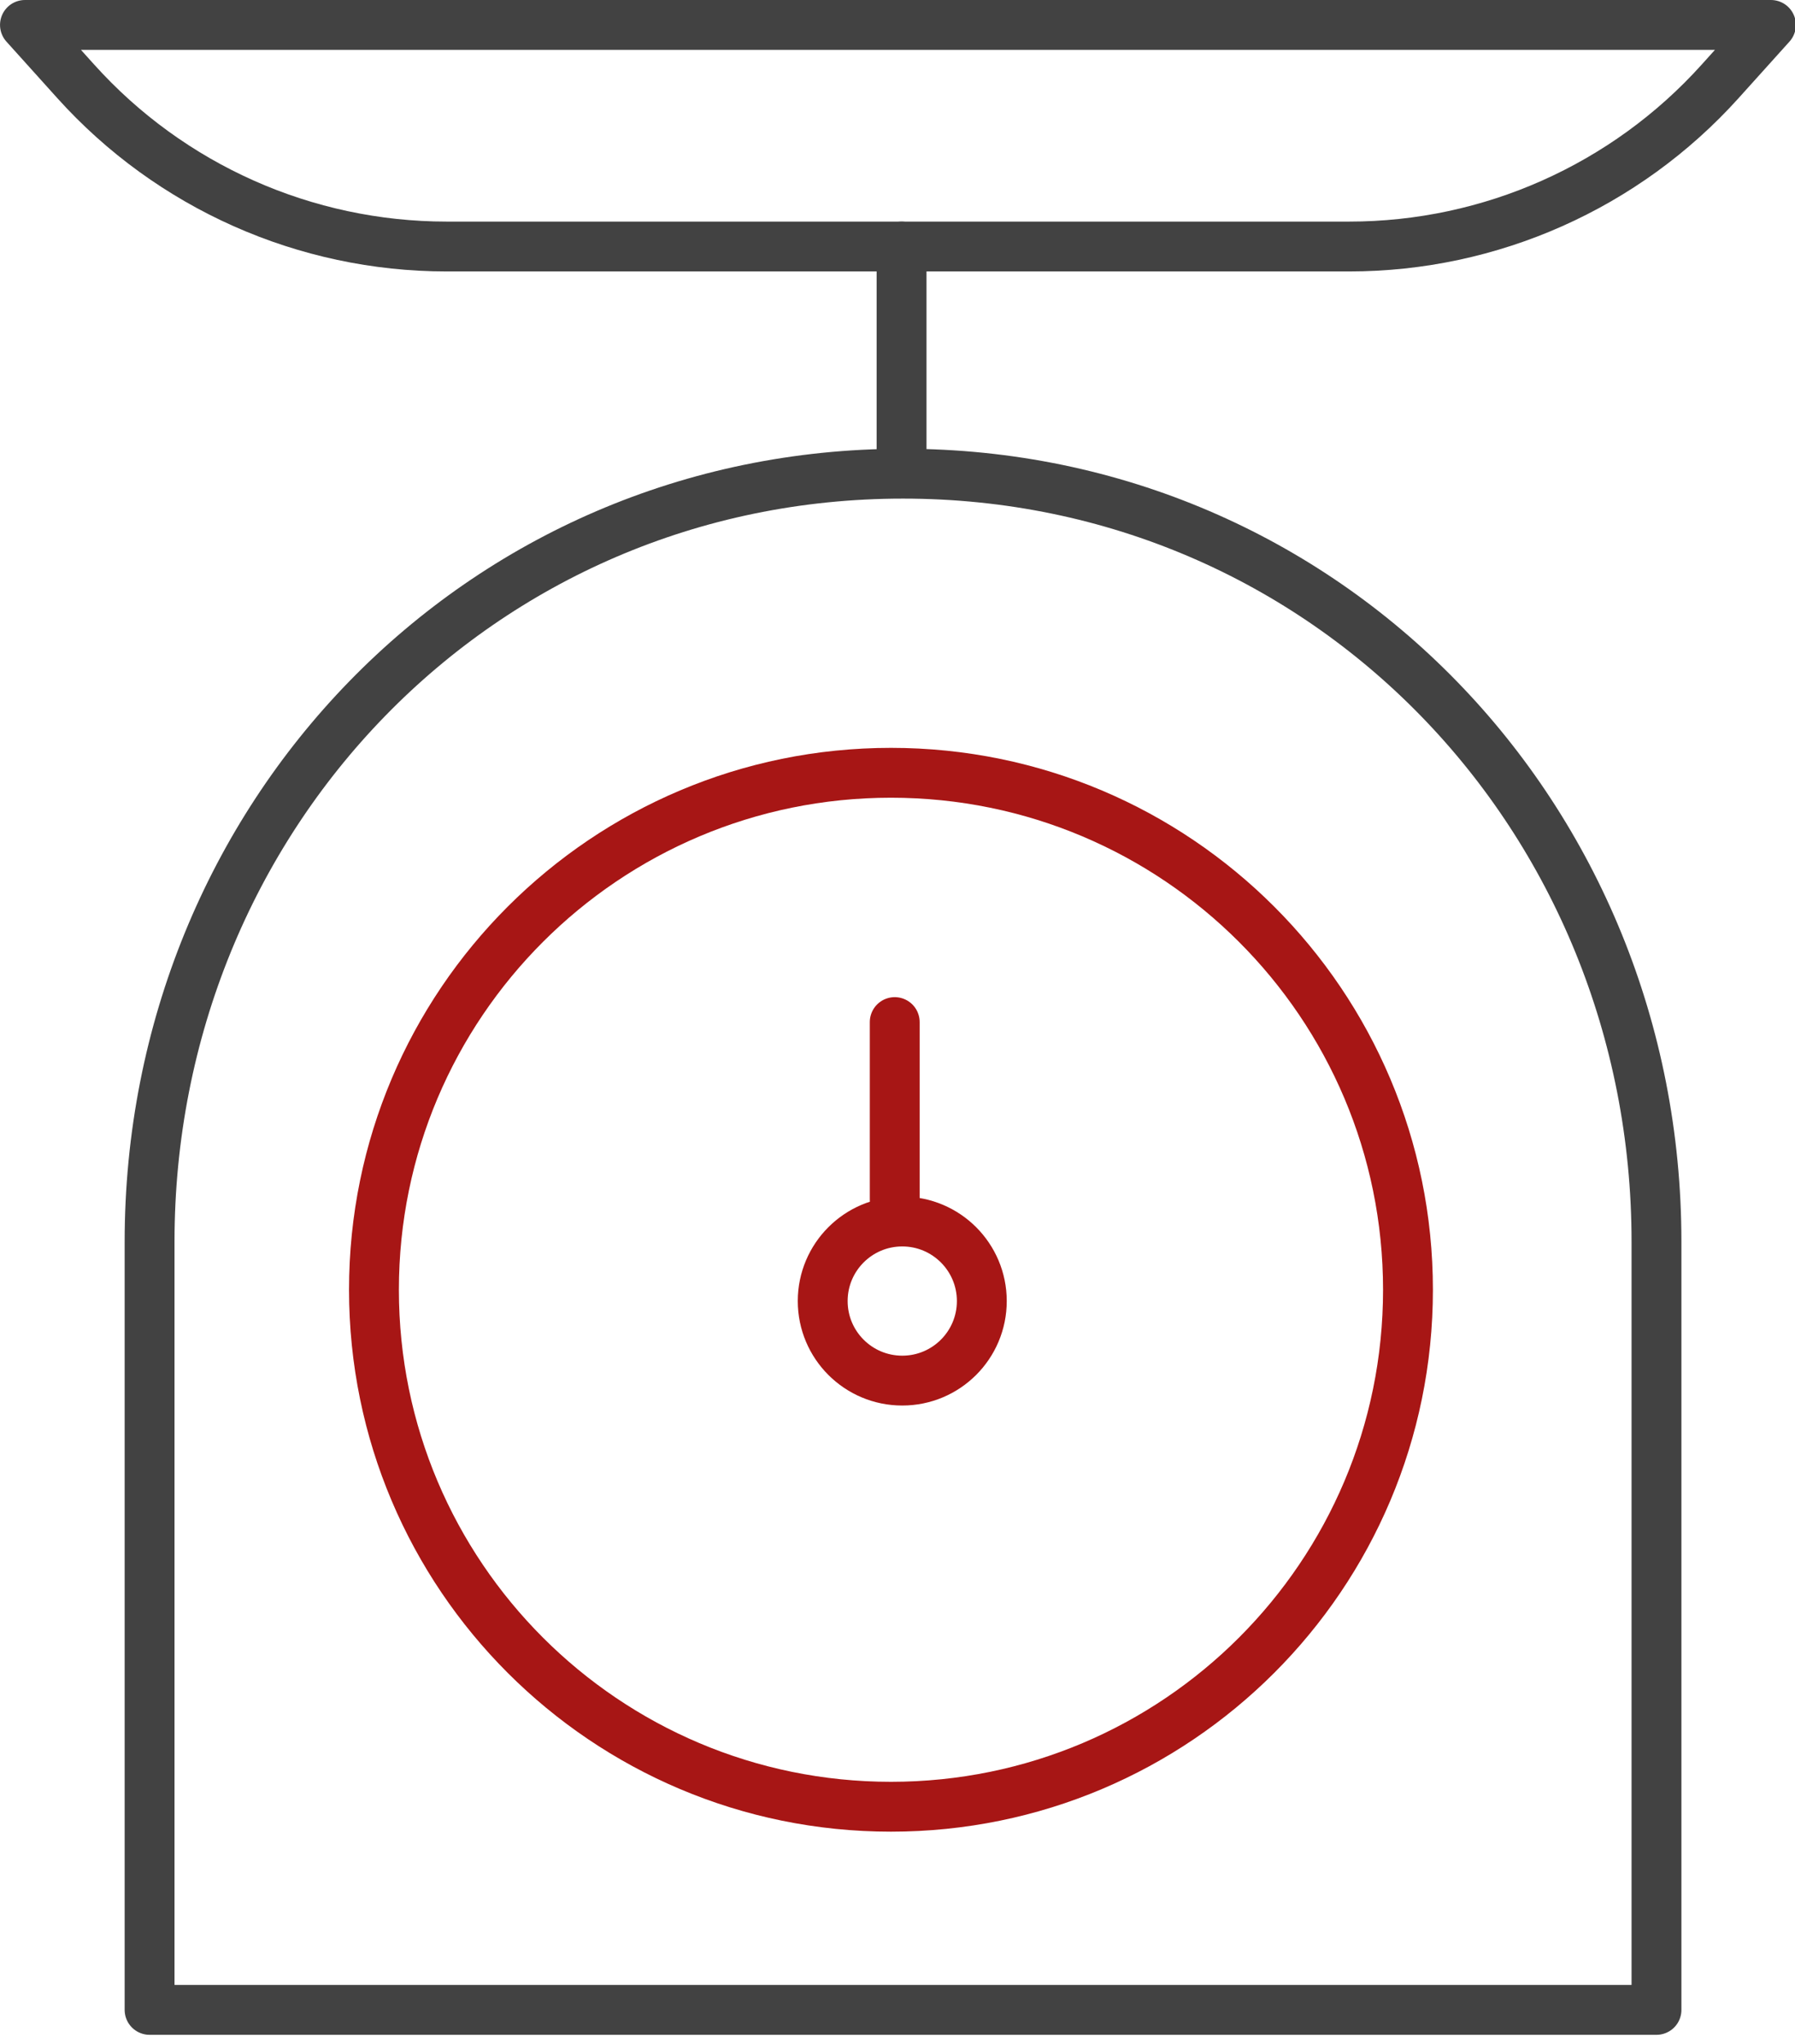 <?xml version="1.0" encoding="UTF-8"?> <svg xmlns="http://www.w3.org/2000/svg" height="82" viewBox="0 0 72 82" width="72"><g fill="none" fill-rule="evenodd" stroke-linecap="round" stroke-linejoin="round" stroke-width="2" transform="translate(1 1)"><path d="m55.476 50.738c0 11.452-9.285 20.738-20.738 20.738-11.452 0-20.738-9.285-20.738-20.738 0-11.452 9.285-20.738 20.738-20.738 11.452 0 20.738 9.285 20.738 20.738z" stroke="#a71615"></path><path d="m65.444 79.625v-30.812c0-17.017-13.205-30.812-30.222-30.812s-30.222 13.796-30.222 30.812v30.812z" stroke="#424242"></path><path d="m38.382 51.191c0 1.764-1.429 3.191-3.191 3.191-1.764 0-3.191-1.428-3.191-3.191 0-1.762 1.428-3.191 3.191-3.191 1.762 0 3.191 1.429 3.191 3.191z" stroke="#a71615"></path><path d="m34.889 40v7.111" stroke="#a71615"></path><g stroke="#424242"><path d="m35.163 17.778v-8.889"></path><path d="m53.117 8.889h-36.199c-5.675 0-11.081-2.407-14.878-6.624l-2.039-2.265h70.034l-2.039 2.265c-3.797 4.217-9.205 6.624-14.878 6.624z"></path></g></g></svg> 